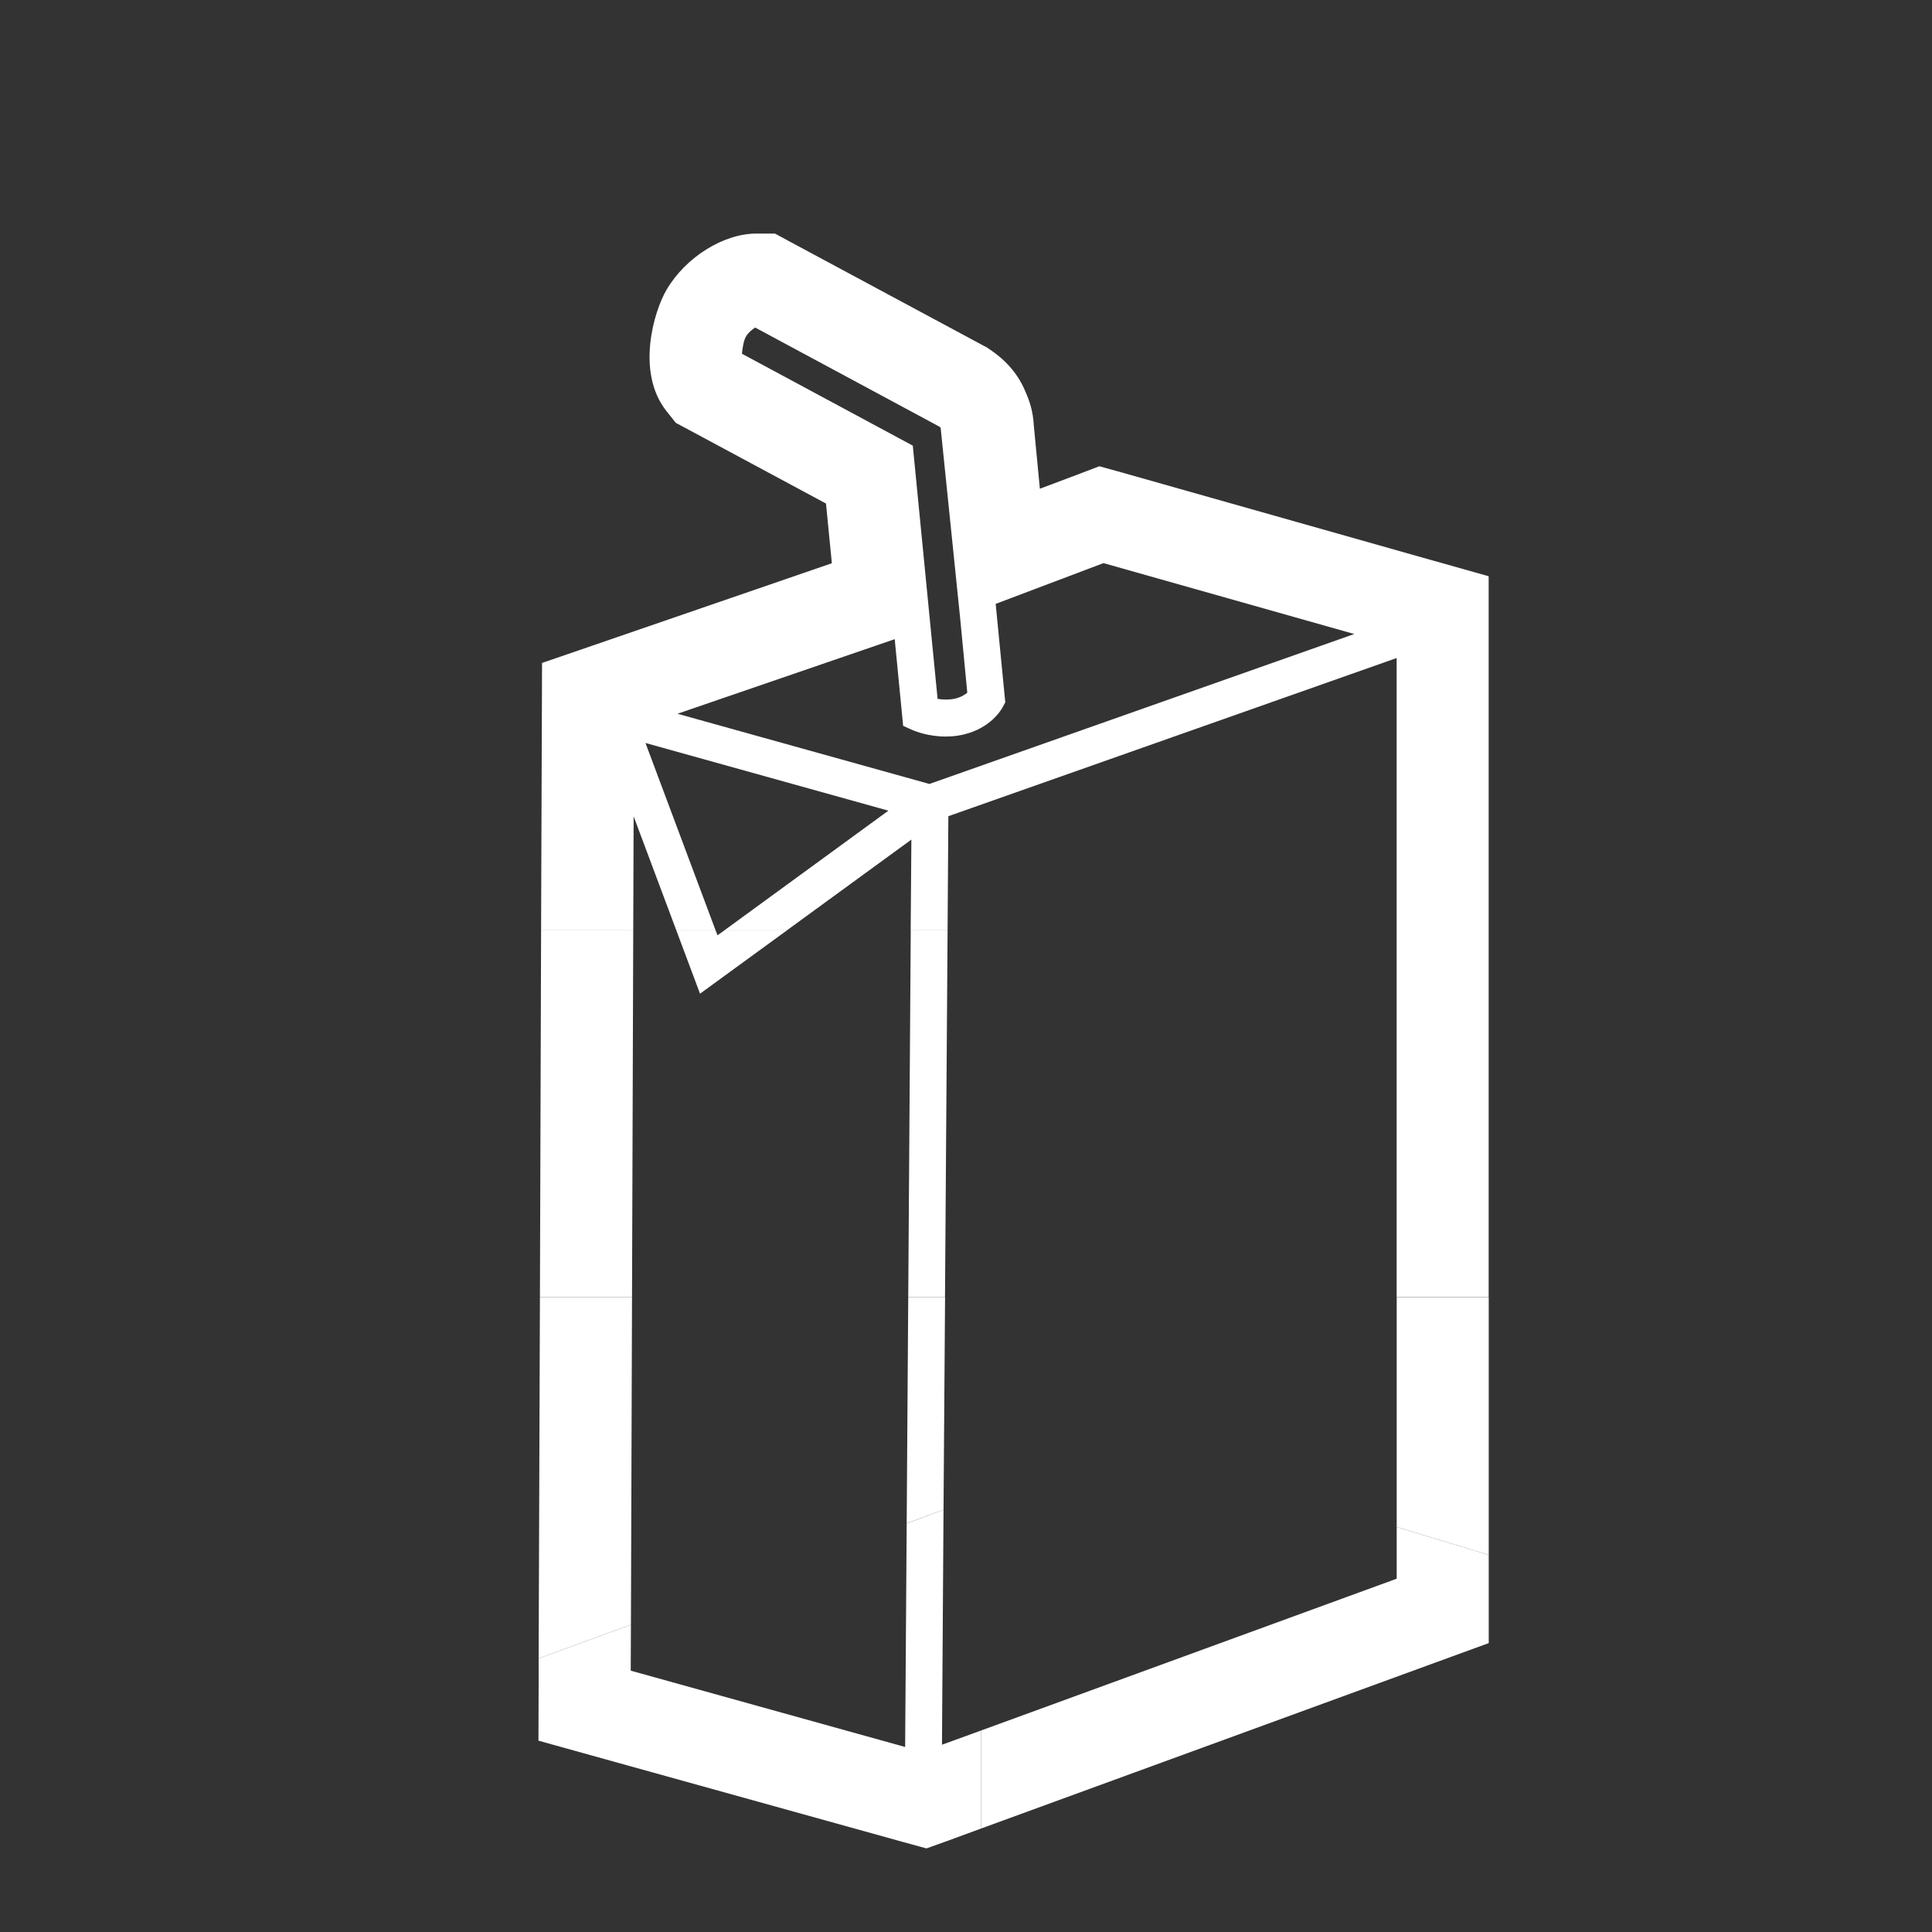 <?xml version="1.0" encoding="UTF-8"?>
<svg id="Layer_2" data-name="Layer 2" xmlns="http://www.w3.org/2000/svg" viewBox="6 6 30 30">
  <rect x="6" y="6" width="30" height="30" fill="#333333" stroke="none"/>
  <defs>
    <style>
      .cls-1 {
        fill: #ffffff;
      }
    </style>
  </defs>
  <g>
    <polygon class="cls-1" points="27.688 29.711 29.117 30.144 29.117 26.142 27.688 26.142 27.688 29.711"/>
    <polygon class="cls-1" points="18.219 20.447 17.248 20.447 17.142 20.523 17.112 20.447 16.502 20.447 16.87 21.43 18.219 20.447"/>
    <path class="cls-1" d="m28.285,14.714l-4.85-1.373-.365-.101-.351.134-.572.215-.094-.982c-.011-.215-.065-.378-.122-.506-.156-.397-.453-.6-.556-.671l-.05-.035-.054-.028-2.984-1.603-.253-.137h-.289c-.511,0-1.096.366-1.392.868-.202.34-.479,1.284-.007,1.885l.148.186.211.113,2.121,1.14.091.927-3.731,1.284-.769.264-.003.813-.012,3.34h1.431l.006-1.771.663,1.771h.61l-1.089-2.91,3.772,1.051-2.548,1.859h.971l1.934-1.41-.011,1.41h.573l.012-1.773,6.961-2.456v9.923h1.429v-11.193l-.832-.235Zm-10.764-3.219c.008-.092.027-.212.064-.272.033-.058.093-.105.141-.137l2.852,1.534c.015.01.025.016.028.02l.302,2.947.112,1.169c-.037.032-.099.071-.192.093-.1.021-.195.015-.269.003l-.11-1.121-.275-2.811-2.653-1.427Zm2.91,6.678l-3.911-1.09,3.373-1.158.131,1.346.153.069c.029.012.235.097.508.097.083,0,.175-.008.268-.029.431-.098.599-.393.616-.426l.041-.076-.149-1.529,1.674-.633,3.894,1.101-6.597,2.328Z"/>
    <polygon class="cls-1" points="20.674 26.142 20.714 20.448 20.142 20.448 20.103 26.142 20.674 26.142"/>
    <polygon class="cls-1" points="20.103 26.142 20.079 29.654 20.651 29.444 20.675 26.142 20.103 26.142"/>
    <polygon class="cls-1" points="15.814 26.142 15.833 20.448 14.402 20.448 14.384 26.142 15.814 26.142"/>
    <polygon class="cls-1" points="15.814 26.142 14.384 26.142 14.364 31.752 15.797 31.228 15.814 26.142"/>
    <polygon class="cls-1" points="14.361 33.029 15.202 33.263 20.032 34.605 20.386 34.702 20.732 34.578 21.232 34.394 21.232 32.872 20.627 33.092 20.651 29.444 20.079 29.655 20.055 33.127 15.794 31.942 15.797 31.228 14.364 31.752 14.364 32.156 14.361 33.029"/>
    <polygon class="cls-1" points="27.688 30.514 21.232 32.872 21.232 34.394 28.366 31.788 29.117 31.514 29.117 30.714 29.117 30.144 27.688 29.711 27.688 30.514"/>
  </g>
</svg>